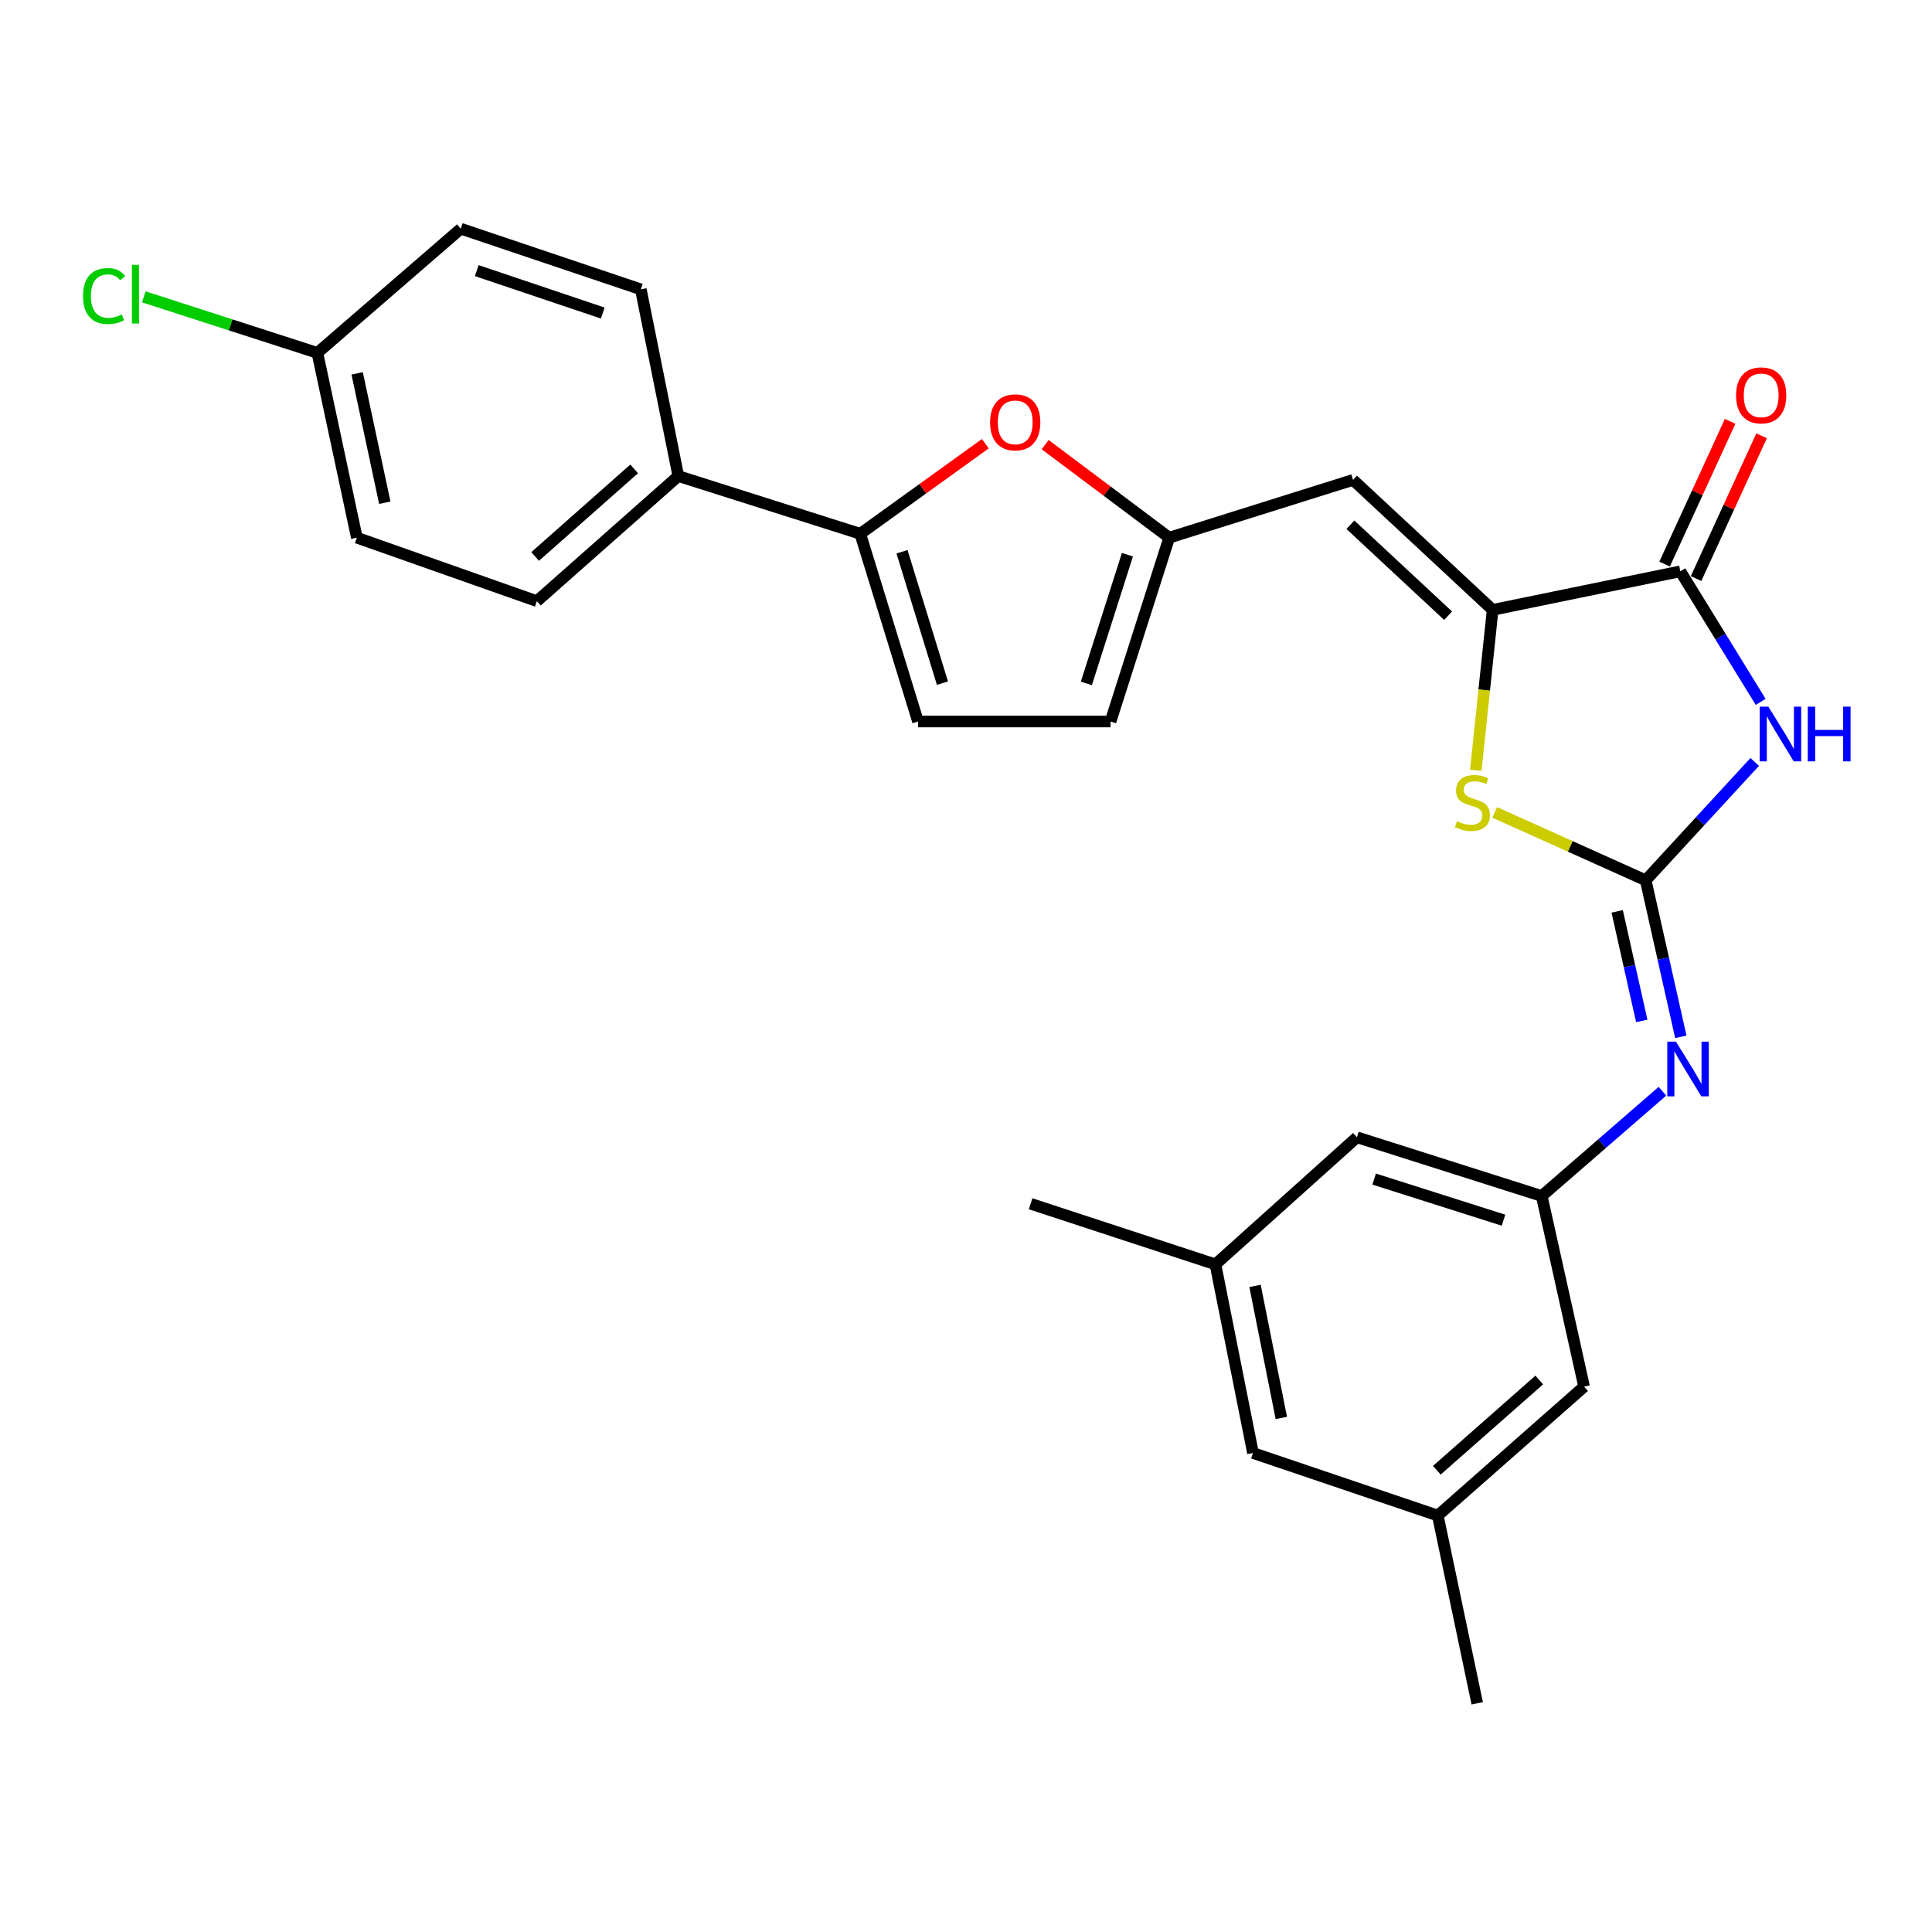 <?xml version='1.0' encoding='iso-8859-1'?>
<svg version='1.1' baseProfile='full'
              xmlns='http://www.w3.org/2000/svg'
                      xmlns:rdkit='http://www.rdkit.org/xml'
                      xmlns:xlink='http://www.w3.org/1999/xlink'
                  xml:space='preserve'
width='1000px' height='1000px' viewBox='0 0 1000 1000'>
<!-- END OF HEADER -->
<rect style='opacity:1.0;fill:#FFFFFF;stroke:none' width='1000' height='1000' x='0' y='0'> </rect>
<path class='bond-0' d='M 851.811,455.649 L 880.025,425.014' style='fill:none;fill-rule:evenodd;stroke:#000000;stroke-width:6px;stroke-linecap:butt;stroke-linejoin:miter;stroke-opacity:1' />
<path class='bond-0' d='M 880.025,425.014 L 908.24,394.378' style='fill:none;fill-rule:evenodd;stroke:#0000FF;stroke-width:6px;stroke-linecap:butt;stroke-linejoin:miter;stroke-opacity:1' />
<path class='bond-3' d='M 851.811,455.649 L 812.736,438.075' style='fill:none;fill-rule:evenodd;stroke:#000000;stroke-width:6px;stroke-linecap:butt;stroke-linejoin:miter;stroke-opacity:1' />
<path class='bond-3' d='M 812.736,438.075 L 773.662,420.501' style='fill:none;fill-rule:evenodd;stroke:#CCCC00;stroke-width:6px;stroke-linecap:butt;stroke-linejoin:miter;stroke-opacity:1' />
<path class='bond-8' d='M 851.811,455.649 L 860.899,496.15' style='fill:none;fill-rule:evenodd;stroke:#000000;stroke-width:6px;stroke-linecap:butt;stroke-linejoin:miter;stroke-opacity:1' />
<path class='bond-8' d='M 860.899,496.15 L 869.988,536.65' style='fill:none;fill-rule:evenodd;stroke:#0000FF;stroke-width:6px;stroke-linecap:butt;stroke-linejoin:miter;stroke-opacity:1' />
<path class='bond-8' d='M 837.049,471.724 L 843.411,500.074' style='fill:none;fill-rule:evenodd;stroke:#000000;stroke-width:6px;stroke-linecap:butt;stroke-linejoin:miter;stroke-opacity:1' />
<path class='bond-8' d='M 843.411,500.074 L 849.773,528.425' style='fill:none;fill-rule:evenodd;stroke:#0000FF;stroke-width:6px;stroke-linecap:butt;stroke-linejoin:miter;stroke-opacity:1' />
<path class='bond-2' d='M 911.318,363.29 L 890.526,329.506' style='fill:none;fill-rule:evenodd;stroke:#0000FF;stroke-width:6px;stroke-linecap:butt;stroke-linejoin:miter;stroke-opacity:1' />
<path class='bond-2' d='M 890.526,329.506 L 869.734,295.721' style='fill:none;fill-rule:evenodd;stroke:#000000;stroke-width:6px;stroke-linecap:butt;stroke-linejoin:miter;stroke-opacity:1' />
<path class='bond-1' d='M 772.588,315.666 L 768.229,357.176' style='fill:none;fill-rule:evenodd;stroke:#000000;stroke-width:6px;stroke-linecap:butt;stroke-linejoin:miter;stroke-opacity:1' />
<path class='bond-1' d='M 768.229,357.176 L 763.869,398.686' style='fill:none;fill-rule:evenodd;stroke:#CCCC00;stroke-width:6px;stroke-linecap:butt;stroke-linejoin:miter;stroke-opacity:1' />
<path class='bond-4' d='M 772.588,315.666 L 700.336,248.393' style='fill:none;fill-rule:evenodd;stroke:#000000;stroke-width:6px;stroke-linecap:butt;stroke-linejoin:miter;stroke-opacity:1' />
<path class='bond-4' d='M 749.537,318.693 L 698.96,271.601' style='fill:none;fill-rule:evenodd;stroke:#000000;stroke-width:6px;stroke-linecap:butt;stroke-linejoin:miter;stroke-opacity:1' />
<path class='bond-27' d='M 772.588,315.666 L 869.734,295.721' style='fill:none;fill-rule:evenodd;stroke:#000000;stroke-width:6px;stroke-linecap:butt;stroke-linejoin:miter;stroke-opacity:1' />
<path class='bond-13' d='M 877.879,299.46 L 894.841,262.513' style='fill:none;fill-rule:evenodd;stroke:#000000;stroke-width:6px;stroke-linecap:butt;stroke-linejoin:miter;stroke-opacity:1' />
<path class='bond-13' d='M 894.841,262.513 L 911.803,225.566' style='fill:none;fill-rule:evenodd;stroke:#FF0000;stroke-width:6px;stroke-linecap:butt;stroke-linejoin:miter;stroke-opacity:1' />
<path class='bond-13' d='M 861.59,291.982 L 878.552,255.035' style='fill:none;fill-rule:evenodd;stroke:#000000;stroke-width:6px;stroke-linecap:butt;stroke-linejoin:miter;stroke-opacity:1' />
<path class='bond-13' d='M 878.552,255.035 L 895.514,218.088' style='fill:none;fill-rule:evenodd;stroke:#FF0000;stroke-width:6px;stroke-linecap:butt;stroke-linejoin:miter;stroke-opacity:1' />
<path class='bond-7' d='M 700.336,248.393 L 605.182,278.295' style='fill:none;fill-rule:evenodd;stroke:#000000;stroke-width:6px;stroke-linecap:butt;stroke-linejoin:miter;stroke-opacity:1' />
<path class='bond-5' d='M 445.264,276.284 L 477.632,252.973' style='fill:none;fill-rule:evenodd;stroke:#000000;stroke-width:6px;stroke-linecap:butt;stroke-linejoin:miter;stroke-opacity:1' />
<path class='bond-5' d='M 477.632,252.973 L 510.001,229.662' style='fill:none;fill-rule:evenodd;stroke:#FF0000;stroke-width:6px;stroke-linecap:butt;stroke-linejoin:miter;stroke-opacity:1' />
<path class='bond-12' d='M 445.264,276.284 L 351.095,246.411' style='fill:none;fill-rule:evenodd;stroke:#000000;stroke-width:6px;stroke-linecap:butt;stroke-linejoin:miter;stroke-opacity:1' />
<path class='bond-29' d='M 445.264,276.284 L 475.166,373.45' style='fill:none;fill-rule:evenodd;stroke:#000000;stroke-width:6px;stroke-linecap:butt;stroke-linejoin:miter;stroke-opacity:1' />
<path class='bond-29' d='M 466.88,285.587 L 487.812,353.603' style='fill:none;fill-rule:evenodd;stroke:#000000;stroke-width:6px;stroke-linecap:butt;stroke-linejoin:miter;stroke-opacity:1' />
<path class='bond-6' d='M 540.963,230.137 L 573.072,254.216' style='fill:none;fill-rule:evenodd;stroke:#FF0000;stroke-width:6px;stroke-linecap:butt;stroke-linejoin:miter;stroke-opacity:1' />
<path class='bond-6' d='M 573.072,254.216 L 605.182,278.295' style='fill:none;fill-rule:evenodd;stroke:#000000;stroke-width:6px;stroke-linecap:butt;stroke-linejoin:miter;stroke-opacity:1' />
<path class='bond-11' d='M 605.182,278.295 L 574.812,373.45' style='fill:none;fill-rule:evenodd;stroke:#000000;stroke-width:6px;stroke-linecap:butt;stroke-linejoin:miter;stroke-opacity:1' />
<path class='bond-11' d='M 583.552,287.118 L 562.292,353.727' style='fill:none;fill-rule:evenodd;stroke:#000000;stroke-width:6px;stroke-linecap:butt;stroke-linejoin:miter;stroke-opacity:1' />
<path class='bond-10' d='M 860.48,564.813 L 829.24,591.933' style='fill:none;fill-rule:evenodd;stroke:#0000FF;stroke-width:6px;stroke-linecap:butt;stroke-linejoin:miter;stroke-opacity:1' />
<path class='bond-10' d='M 829.24,591.933 L 798,619.052' style='fill:none;fill-rule:evenodd;stroke:#000000;stroke-width:6px;stroke-linecap:butt;stroke-linejoin:miter;stroke-opacity:1' />
<path class='bond-9' d='M 475.166,373.45 L 574.812,373.45' style='fill:none;fill-rule:evenodd;stroke:#000000;stroke-width:6px;stroke-linecap:butt;stroke-linejoin:miter;stroke-opacity:1' />
<path class='bond-16' d='M 798,619.052 L 702.348,588.652' style='fill:none;fill-rule:evenodd;stroke:#000000;stroke-width:6px;stroke-linecap:butt;stroke-linejoin:miter;stroke-opacity:1' />
<path class='bond-16' d='M 778.223,631.574 L 711.267,610.294' style='fill:none;fill-rule:evenodd;stroke:#000000;stroke-width:6px;stroke-linecap:butt;stroke-linejoin:miter;stroke-opacity:1' />
<path class='bond-17' d='M 798,619.052 L 819.927,717.722' style='fill:none;fill-rule:evenodd;stroke:#000000;stroke-width:6px;stroke-linecap:butt;stroke-linejoin:miter;stroke-opacity:1' />
<path class='bond-18' d='M 351.095,246.411 L 277.887,311.165' style='fill:none;fill-rule:evenodd;stroke:#000000;stroke-width:6px;stroke-linecap:butt;stroke-linejoin:miter;stroke-opacity:1' />
<path class='bond-18' d='M 328.239,242.699 L 276.994,288.027' style='fill:none;fill-rule:evenodd;stroke:#000000;stroke-width:6px;stroke-linecap:butt;stroke-linejoin:miter;stroke-opacity:1' />
<path class='bond-19' d='M 351.095,246.411 L 331.688,149.763' style='fill:none;fill-rule:evenodd;stroke:#000000;stroke-width:6px;stroke-linecap:butt;stroke-linejoin:miter;stroke-opacity:1' />
<path class='bond-14' d='M 744.199,784.447 L 819.927,717.722' style='fill:none;fill-rule:evenodd;stroke:#000000;stroke-width:6px;stroke-linecap:butt;stroke-linejoin:miter;stroke-opacity:1' />
<path class='bond-14' d='M 743.709,760.991 L 796.718,714.283' style='fill:none;fill-rule:evenodd;stroke:#000000;stroke-width:6px;stroke-linecap:butt;stroke-linejoin:miter;stroke-opacity:1' />
<path class='bond-20' d='M 744.199,784.447 L 648.547,752.065' style='fill:none;fill-rule:evenodd;stroke:#000000;stroke-width:6px;stroke-linecap:butt;stroke-linejoin:miter;stroke-opacity:1' />
<path class='bond-25' d='M 744.199,784.447 L 764.602,881.623' style='fill:none;fill-rule:evenodd;stroke:#000000;stroke-width:6px;stroke-linecap:butt;stroke-linejoin:miter;stroke-opacity:1' />
<path class='bond-15' d='M 629.11,654.442 L 702.348,588.652' style='fill:none;fill-rule:evenodd;stroke:#000000;stroke-width:6px;stroke-linecap:butt;stroke-linejoin:miter;stroke-opacity:1' />
<path class='bond-26' d='M 629.11,654.442 L 533.448,623.065' style='fill:none;fill-rule:evenodd;stroke:#000000;stroke-width:6px;stroke-linecap:butt;stroke-linejoin:miter;stroke-opacity:1' />
<path class='bond-28' d='M 629.11,654.442 L 648.547,752.065' style='fill:none;fill-rule:evenodd;stroke:#000000;stroke-width:6px;stroke-linecap:butt;stroke-linejoin:miter;stroke-opacity:1' />
<path class='bond-28' d='M 649.604,665.585 L 663.21,733.922' style='fill:none;fill-rule:evenodd;stroke:#000000;stroke-width:6px;stroke-linecap:butt;stroke-linejoin:miter;stroke-opacity:1' />
<path class='bond-23' d='M 277.887,311.165 L 184.705,278.295' style='fill:none;fill-rule:evenodd;stroke:#000000;stroke-width:6px;stroke-linecap:butt;stroke-linejoin:miter;stroke-opacity:1' />
<path class='bond-22' d='M 331.688,149.763 L 238.505,118.377' style='fill:none;fill-rule:evenodd;stroke:#000000;stroke-width:6px;stroke-linecap:butt;stroke-linejoin:miter;stroke-opacity:1' />
<path class='bond-22' d='M 311.989,162.041 L 246.761,140.071' style='fill:none;fill-rule:evenodd;stroke:#000000;stroke-width:6px;stroke-linecap:butt;stroke-linejoin:miter;stroke-opacity:1' />
<path class='bond-21' d='M 164.272,182.653 L 238.505,118.377' style='fill:none;fill-rule:evenodd;stroke:#000000;stroke-width:6px;stroke-linecap:butt;stroke-linejoin:miter;stroke-opacity:1' />
<path class='bond-24' d='M 164.272,182.653 L 119.344,168.149' style='fill:none;fill-rule:evenodd;stroke:#000000;stroke-width:6px;stroke-linecap:butt;stroke-linejoin:miter;stroke-opacity:1' />
<path class='bond-24' d='M 119.344,168.149 L 74.417,153.645' style='fill:none;fill-rule:evenodd;stroke:#00CC00;stroke-width:6px;stroke-linecap:butt;stroke-linejoin:miter;stroke-opacity:1' />
<path class='bond-30' d='M 164.272,182.653 L 184.705,278.295' style='fill:none;fill-rule:evenodd;stroke:#000000;stroke-width:6px;stroke-linecap:butt;stroke-linejoin:miter;stroke-opacity:1' />
<path class='bond-30' d='M 184.865,193.255 L 199.168,260.204' style='fill:none;fill-rule:evenodd;stroke:#000000;stroke-width:6px;stroke-linecap:butt;stroke-linejoin:miter;stroke-opacity:1' />
<path  class='atom-1' d='M 915.293 365.762
L 924.573 380.762
Q 925.493 382.242, 926.973 384.922
Q 928.453 387.602, 928.533 387.762
L 928.533 365.762
L 932.293 365.762
L 932.293 394.082
L 928.413 394.082
L 918.453 377.682
Q 917.293 375.762, 916.053 373.562
Q 914.853 371.362, 914.493 370.682
L 914.493 394.082
L 910.813 394.082
L 910.813 365.762
L 915.293 365.762
' fill='#0000FF'/>
<path  class='atom-1' d='M 935.693 365.762
L 939.533 365.762
L 939.533 377.802
L 954.013 377.802
L 954.013 365.762
L 957.853 365.762
L 957.853 394.082
L 954.013 394.082
L 954.013 381.002
L 939.533 381.002
L 939.533 394.082
L 935.693 394.082
L 935.693 365.762
' fill='#0000FF'/>
<path  class='atom-4' d='M 754.123 425.031
Q 754.443 425.151, 755.763 425.711
Q 757.083 426.271, 758.523 426.631
Q 760.003 426.951, 761.443 426.951
Q 764.123 426.951, 765.683 425.671
Q 767.243 424.351, 767.243 422.071
Q 767.243 420.511, 766.443 419.551
Q 765.683 418.591, 764.483 418.071
Q 763.283 417.551, 761.283 416.951
Q 758.763 416.191, 757.243 415.471
Q 755.763 414.751, 754.683 413.231
Q 753.643 411.711, 753.643 409.151
Q 753.643 405.591, 756.043 403.391
Q 758.483 401.191, 763.283 401.191
Q 766.563 401.191, 770.283 402.751
L 769.363 405.831
Q 765.963 404.431, 763.403 404.431
Q 760.643 404.431, 759.123 405.591
Q 757.603 406.711, 757.643 408.671
Q 757.643 410.191, 758.403 411.111
Q 759.203 412.031, 760.323 412.551
Q 761.483 413.071, 763.403 413.671
Q 765.963 414.471, 767.483 415.271
Q 769.003 416.071, 770.083 417.711
Q 771.203 419.311, 771.203 422.071
Q 771.203 425.991, 768.563 428.111
Q 765.963 430.191, 761.603 430.191
Q 759.083 430.191, 757.163 429.631
Q 755.283 429.111, 753.043 428.191
L 754.123 425.031
' fill='#CCCC00'/>
<path  class='atom-7' d='M 512.472 218.6
Q 512.472 211.8, 515.832 208
Q 519.192 204.2, 525.472 204.2
Q 531.752 204.2, 535.112 208
Q 538.472 211.8, 538.472 218.6
Q 538.472 225.48, 535.072 229.4
Q 531.672 233.28, 525.472 233.28
Q 519.232 233.28, 515.832 229.4
Q 512.472 225.52, 512.472 218.6
M 525.472 230.08
Q 529.792 230.08, 532.112 227.2
Q 534.472 224.28, 534.472 218.6
Q 534.472 213.04, 532.112 210.24
Q 529.792 207.4, 525.472 207.4
Q 521.152 207.4, 518.792 210.2
Q 516.472 213, 516.472 218.6
Q 516.472 224.32, 518.792 227.2
Q 521.152 230.08, 525.472 230.08
' fill='#FF0000'/>
<path  class='atom-9' d='M 867.467 539.153
L 876.747 554.153
Q 877.667 555.633, 879.147 558.313
Q 880.627 560.993, 880.707 561.153
L 880.707 539.153
L 884.467 539.153
L 884.467 567.473
L 880.587 567.473
L 870.627 551.073
Q 869.467 549.153, 868.227 546.953
Q 867.027 544.753, 866.667 544.073
L 866.667 567.473
L 862.987 567.473
L 862.987 539.153
L 867.467 539.153
' fill='#0000FF'/>
<path  class='atom-14' d='M 898.586 204.64
Q 898.586 197.84, 901.946 194.04
Q 905.306 190.24, 911.586 190.24
Q 917.866 190.24, 921.226 194.04
Q 924.586 197.84, 924.586 204.64
Q 924.586 211.52, 921.186 215.44
Q 917.786 219.32, 911.586 219.32
Q 905.346 219.32, 901.946 215.44
Q 898.586 211.56, 898.586 204.64
M 911.586 216.12
Q 915.906 216.12, 918.226 213.24
Q 920.586 210.32, 920.586 204.64
Q 920.586 199.08, 918.226 196.28
Q 915.906 193.44, 911.586 193.44
Q 907.266 193.44, 904.906 196.24
Q 902.586 199.04, 902.586 204.64
Q 902.586 210.36, 904.906 213.24
Q 907.266 216.12, 911.586 216.12
' fill='#FF0000'/>
<path  class='atom-25' d='M 42.983 153.233
Q 42.983 146.193, 46.263 142.513
Q 49.583 138.793, 55.863 138.793
Q 61.703 138.793, 64.823 142.913
L 62.183 145.073
Q 59.903 142.073, 55.863 142.073
Q 51.583 142.073, 49.303 144.953
Q 47.063 147.793, 47.063 153.233
Q 47.063 158.833, 49.383 161.713
Q 51.743 164.593, 56.303 164.593
Q 59.423 164.593, 63.063 162.713
L 64.183 165.713
Q 62.703 166.673, 60.463 167.233
Q 58.223 167.793, 55.743 167.793
Q 49.583 167.793, 46.263 164.033
Q 42.983 160.273, 42.983 153.233
' fill='#00CC00'/>
<path  class='atom-25' d='M 68.263 137.073
L 71.943 137.073
L 71.943 167.433
L 68.263 167.433
L 68.263 137.073
' fill='#00CC00'/>
</svg>
